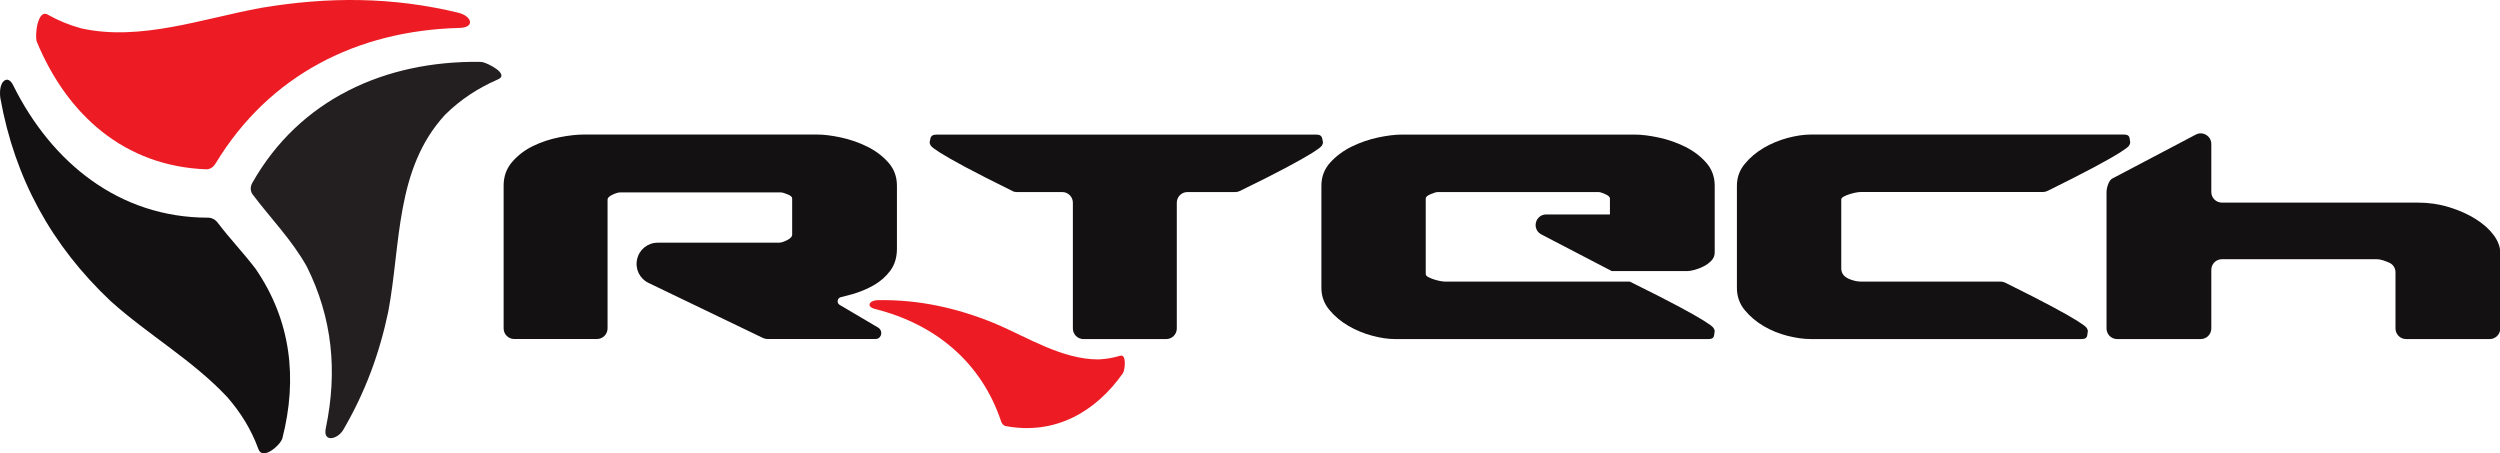 <svg width="187.68mm" height="34.033mm" version="1.1" viewBox="0 0 187.68 34.033" xmlns="http://www.w3.org/2000/svg">
 <g transform="translate(-4.433 -10.198)">
  <g transform="matrix(.353 0 0 -.353 170.44 24.614)">
   <path d="m0 0v10.22c0 0.811-0.396 1.508-1.089 1.927-0.694 0.419-1.495 0.443-2.214 0.065l-17.777-9.356c-0.757-0.399-1.202-2.017-1.202-2.874v-29.002c0-1.241 1.01-2.252 2.252-2.252h17.778c1.238 0 2.252 1.011 2.252 2.252v12.476c0 1.241 1.012 2.253 2.25 2.253h32.877c1.035 0 1.873-0.404 2.562-0.674 0.033-0.014 0.064-0.026 0.096-0.039 0.857-0.357 1.387-1.15 1.387-2.079v-11.937c0-1.241 1.012-2.252 2.249-2.252h17.779c1.24 0 2.252 1.011 2.252 2.252v16.077c0 1.257-0.466 2.515-1.393 3.773-0.929 1.257-2.2 2.396-3.818 3.414s-3.488 1.857-5.614 2.516c-2.128 0.658-4.358 0.988-6.694 0.988h-41.683c-1.238 0-2.25 1.011-2.25 2.252" style="fill:#141113"/>
  </g>
  <g transform="matrix(.353 0 0 -.353 142.66 30.35)">
   <path d="m0 0v14.636c0 0.239 0.167 0.449 0.495 0.628 0.33 0.18 0.717 0.345 1.166 0.494 0.451 0.15 0.901 0.27 1.35 0.36s0.823 0.135 1.123 0.135h38.734c0.364 0 0.676 0.071 0.999 0.232 4.264 2.108 7.581 3.798 9.951 5.069 2.455 1.317 4.25 2.336 5.391 3.054 1.136 0.719 1.797 1.213 1.977 1.483 0.178 0.269 0.267 0.494 0.267 0.674 0 0.119-0.043 0.434-0.134 0.943-0.09 0.509-0.463 0.763-1.124 0.763h-66.754c-1.436 0-3.054-0.24-4.849-0.718-1.798-0.48-3.491-1.184-5.077-2.112-1.587-0.928-2.936-2.066-4.042-3.414-1.111-1.347-1.665-2.89-1.665-4.626v-21.743c0-1.796 0.554-3.37 1.665-4.717 1.106-1.347 2.455-2.486 4.042-3.413 1.586-0.929 3.279-1.62 5.077-2.067 1.795-0.448 3.413-0.675 4.849-0.675h57.747c0.659 0 1.033 0.256 1.124 0.765 0.088 0.508 0.133 0.822 0.133 0.943 0 0.18-0.091 0.406-0.269 0.674-0.177 0.269-0.838 0.765-1.977 1.483-1.136 0.717-2.935 1.737-5.39 3.054-2.368 1.27-5.685 2.962-9.949 5.068-0.324 0.16-0.636 0.233-0.998 0.233h-29.728c-0.658 0-1.395 0.15-2.201 0.449-0.343 0.126-0.659 0.286-0.942 0.479-0.64 0.432-0.991 1.094-0.991 1.866" style="fill:#141113"/>
  </g>
  <g transform="matrix(.353 0 0 -.353 120.51 26.297)">
   <path d="m0 0h13.552v3.415c0 0.299-0.329 0.599-0.988 0.898-0.657 0.299-1.138 0.45-1.436 0.45h-34.142c-0.358 0-0.882-0.151-1.572-0.45-0.687-0.299-1.033-0.599-1.033-0.898v-16.082c0-0.239 0.166-0.45 0.495-0.63 0.328-0.179 0.72-0.344 1.166-0.493 0.449-0.149 0.899-0.27 1.349-0.359 0.449-0.09 0.823-0.135 1.123-0.135h39.262c4.492-2.217 7.966-3.984 10.422-5.301s4.251-2.336 5.39-3.055c1.138-0.718 1.798-1.213 1.977-1.482 0.179-0.27 0.268-0.494 0.268-0.674 0-0.121-0.043-0.434-0.134-0.943-0.092-0.509-0.466-0.765-1.124-0.765h-66.753c-1.436 0-3.054 0.24-4.85 0.719-1.798 0.48-3.491 1.183-5.077 2.112s-2.935 2.067-4.042 3.414c-1.111 1.348-1.665 2.891-1.665 4.627v21.742c0 1.917 0.631 3.564 1.889 4.941 1.257 1.378 2.769 2.501 4.536 3.37 1.767 0.868 3.623 1.513 5.571 1.932 1.947 0.418 3.638 0.627 5.077 0.627h49.593c1.437 0 3.13-0.209 5.075-0.627 1.947-0.419 3.804-1.064 5.572-1.932 1.765-0.869 3.264-1.992 4.491-3.37 1.229-1.377 1.841-3.024 1.841-4.941v-14.196c0-0.658-0.226-1.227-0.675-1.706-0.446-0.479-0.987-0.885-1.615-1.214-0.629-0.328-1.273-0.584-1.932-0.763-0.657-0.18-1.169-0.27-1.527-0.27h-16.154l-14.968 7.79c-0.934 0.484-1.399 1.512-1.147 2.533 0.248 1.02 1.137 1.716 2.185 1.716" style="fill:#141113"/>
  </g>
  <g transform="matrix(.353 0 0 -.353 80.617 24.601)">
   <path d="m0 0-0.23 0.046c-4.492 2.216-7.936 3.968-10.333 5.255-2.395 1.288-4.162 2.292-5.3 3.011-1.138 0.718-1.797 1.212-1.976 1.482-0.181 0.269-0.27 0.494-0.27 0.674 0 0.119 0.06 0.434 0.179 0.943 0.12 0.509 0.539 0.763 1.258 0.763h80.861c0.658 0 1.046-0.254 1.166-0.763 0.121-0.509 0.18-0.824 0.18-0.943 0-0.18-0.089-0.405-0.268-0.674-0.183-0.27-0.841-0.764-1.977-1.482-1.138-0.719-2.936-1.738-5.391-3.055-2.371-1.272-5.719-2.963-10.044-5.072-0.321-0.158-0.629-0.229-0.988-0.229h-10.166c-1.24 0-2.252-1.012-2.252-2.253v-26.761c0-1.241-1.012-2.253-2.252-2.253h-17.598c-1.24 0-2.251 1.012-2.251 2.253v26.761c0 1.241-1.012 2.253-2.252 2.253h-9.653c-0.156 0-0.29 0.013-0.443 0.044" style="fill:#141113"/>
  </g>
  <g transform="matrix(.353 0 0 -.353 42.241 34.852)">
   <path d="m0 0v30.361c0 1.977 0.614 3.669 1.841 5.077 1.229 1.407 2.711 2.53 4.448 3.368 1.737 0.839 3.593 1.453 5.57 1.842 1.976 0.389 3.714 0.583 5.212 0.583h49.593c1.437 0 3.129-0.209 5.076-0.627 1.947-0.419 3.804-1.064 5.571-1.932 1.766-0.869 3.264-1.992 4.492-3.37 1.227-1.377 1.842-3.024 1.842-4.941v-13.387c0-1.857-0.465-3.413-1.394-4.672-0.928-1.257-2.096-2.29-3.503-3.1-1.408-0.807-2.95-1.452-4.627-1.931-0.826-0.236-1.623-0.443-2.391-0.621-0.366-0.084-0.629-0.369-0.687-0.74-0.057-0.371 0.109-0.722 0.433-0.912l8.172-4.822c0.61-0.362 0.838-1.127 0.524-1.763-0.218-0.443-0.589-0.666-1.109-0.666h-22.936c-0.354 0-0.657 0.069-0.976 0.223l-24.32 11.7c-1.917 0.922-2.913 2.986-2.439 5.06 0.473 2.074 2.265 3.502 4.391 3.502h25.795c0.419 0 0.989 0.18 1.707 0.539s1.078 0.749 1.078 1.168v7.727c0 0.299-0.33 0.584-0.988 0.853-0.658 0.27-1.138 0.405-1.437 0.405h-34.142c-0.419 0-0.972-0.165-1.661-0.494-0.69-0.33-1.033-0.674-1.033-1.034v-27.396c0-1.241-1.012-2.253-2.252-2.253h-17.598c-1.241 0-2.252 1.012-2.252 2.253" style="fill:#141113"/>
  </g>
  <g transform="matrix(.353 0 0 -.353 38.876 11.163)">
   <path d="m0 0c-14.106 3.435-27.813 3.458-42.073 1.056-12.309-2.245-25.658-7.155-38.218-4.352-2.531 0.691-4.833 1.627-7.121 2.913-2.168 1.301-2.811-4.528-2.336-5.752 6.487-15.636 18.701-26.491 36.067-27.14 0.881-8e-3 1.576 0.581 1.999 1.309 11.365 18.747 30.015 28.166 51.689 28.756 3.506 0.018 2.823 2.471-7e-3 3.21" style="fill-rule:evenodd;fill:#ed1c24"/>
  </g>
  <g transform="matrix(.353 0 0 -.353 70.304 32.731)">
   <path d="m0 0c8.79 0.157 16.891-1.649 24.996-4.961 6.974-2.96 14.21-7.633 22.001-7.644 1.587 0.072 3.072 0.32 4.594 0.775 1.453 0.481 1.06-3.049 0.616-3.707-5.908-8.377-14.565-13.169-24.91-11.247-0.522 0.112-0.855 0.552-1.007 1.038-4.226 12.586-13.994 20.625-26.721 23.85-2.068 0.477-1.34 1.834 0.431 1.896" style="fill-rule:evenodd;fill:#ed1c24"/>
  </g>
  <g transform="matrix(.353 0 0 -.353 30.191 42.485)">
   <path d="m0 0c4.654 7.946 7.702 16.16 9.597 25.159 2.72 14.447 1.472 30.379 12.091 41.905 3.309 3.265 6.943 5.629 11.194 7.496 2.693 1.114-2.256 3.559-3.307 3.705-0.178 0.024-0.356 0.04-0.532 0.046-20.037 0.239-38.328-7.934-48.389-25.801-0.402-0.757-0.421-1.662 0.088-2.375 3.933-5.218 8.312-9.611 11.546-15.381 5.46-10.968 6.526-22.278 4.056-34.223-0.76-3.272 2.43-2.541 3.656-0.531" style="fill-rule:evenodd;fill:#231f20"/>
  </g>
  <path d="m4.463 17.582c1.085 6.021 3.838 11.038 8.283 15.227 2.808 2.522 6.178 4.448 8.755 7.207 1.026 1.183 1.788 2.419 2.33 3.89 0.297 0.891 1.652-0.283 1.798-0.798 1.157-4.505 0.648-8.857-2.007-12.73-0.901-1.183-1.93-2.256-2.83-3.44-0.177-0.245-0.452-0.407-0.759-0.399-6.659-0.005-11.728-4.135-14.603-9.923-0.104-0.222-0.335-0.551-0.621-0.394-0.407 0.226-0.408 0.97-0.346 1.359" style="fill-rule:evenodd;fill:#141113"/>
 </g>
</svg>
